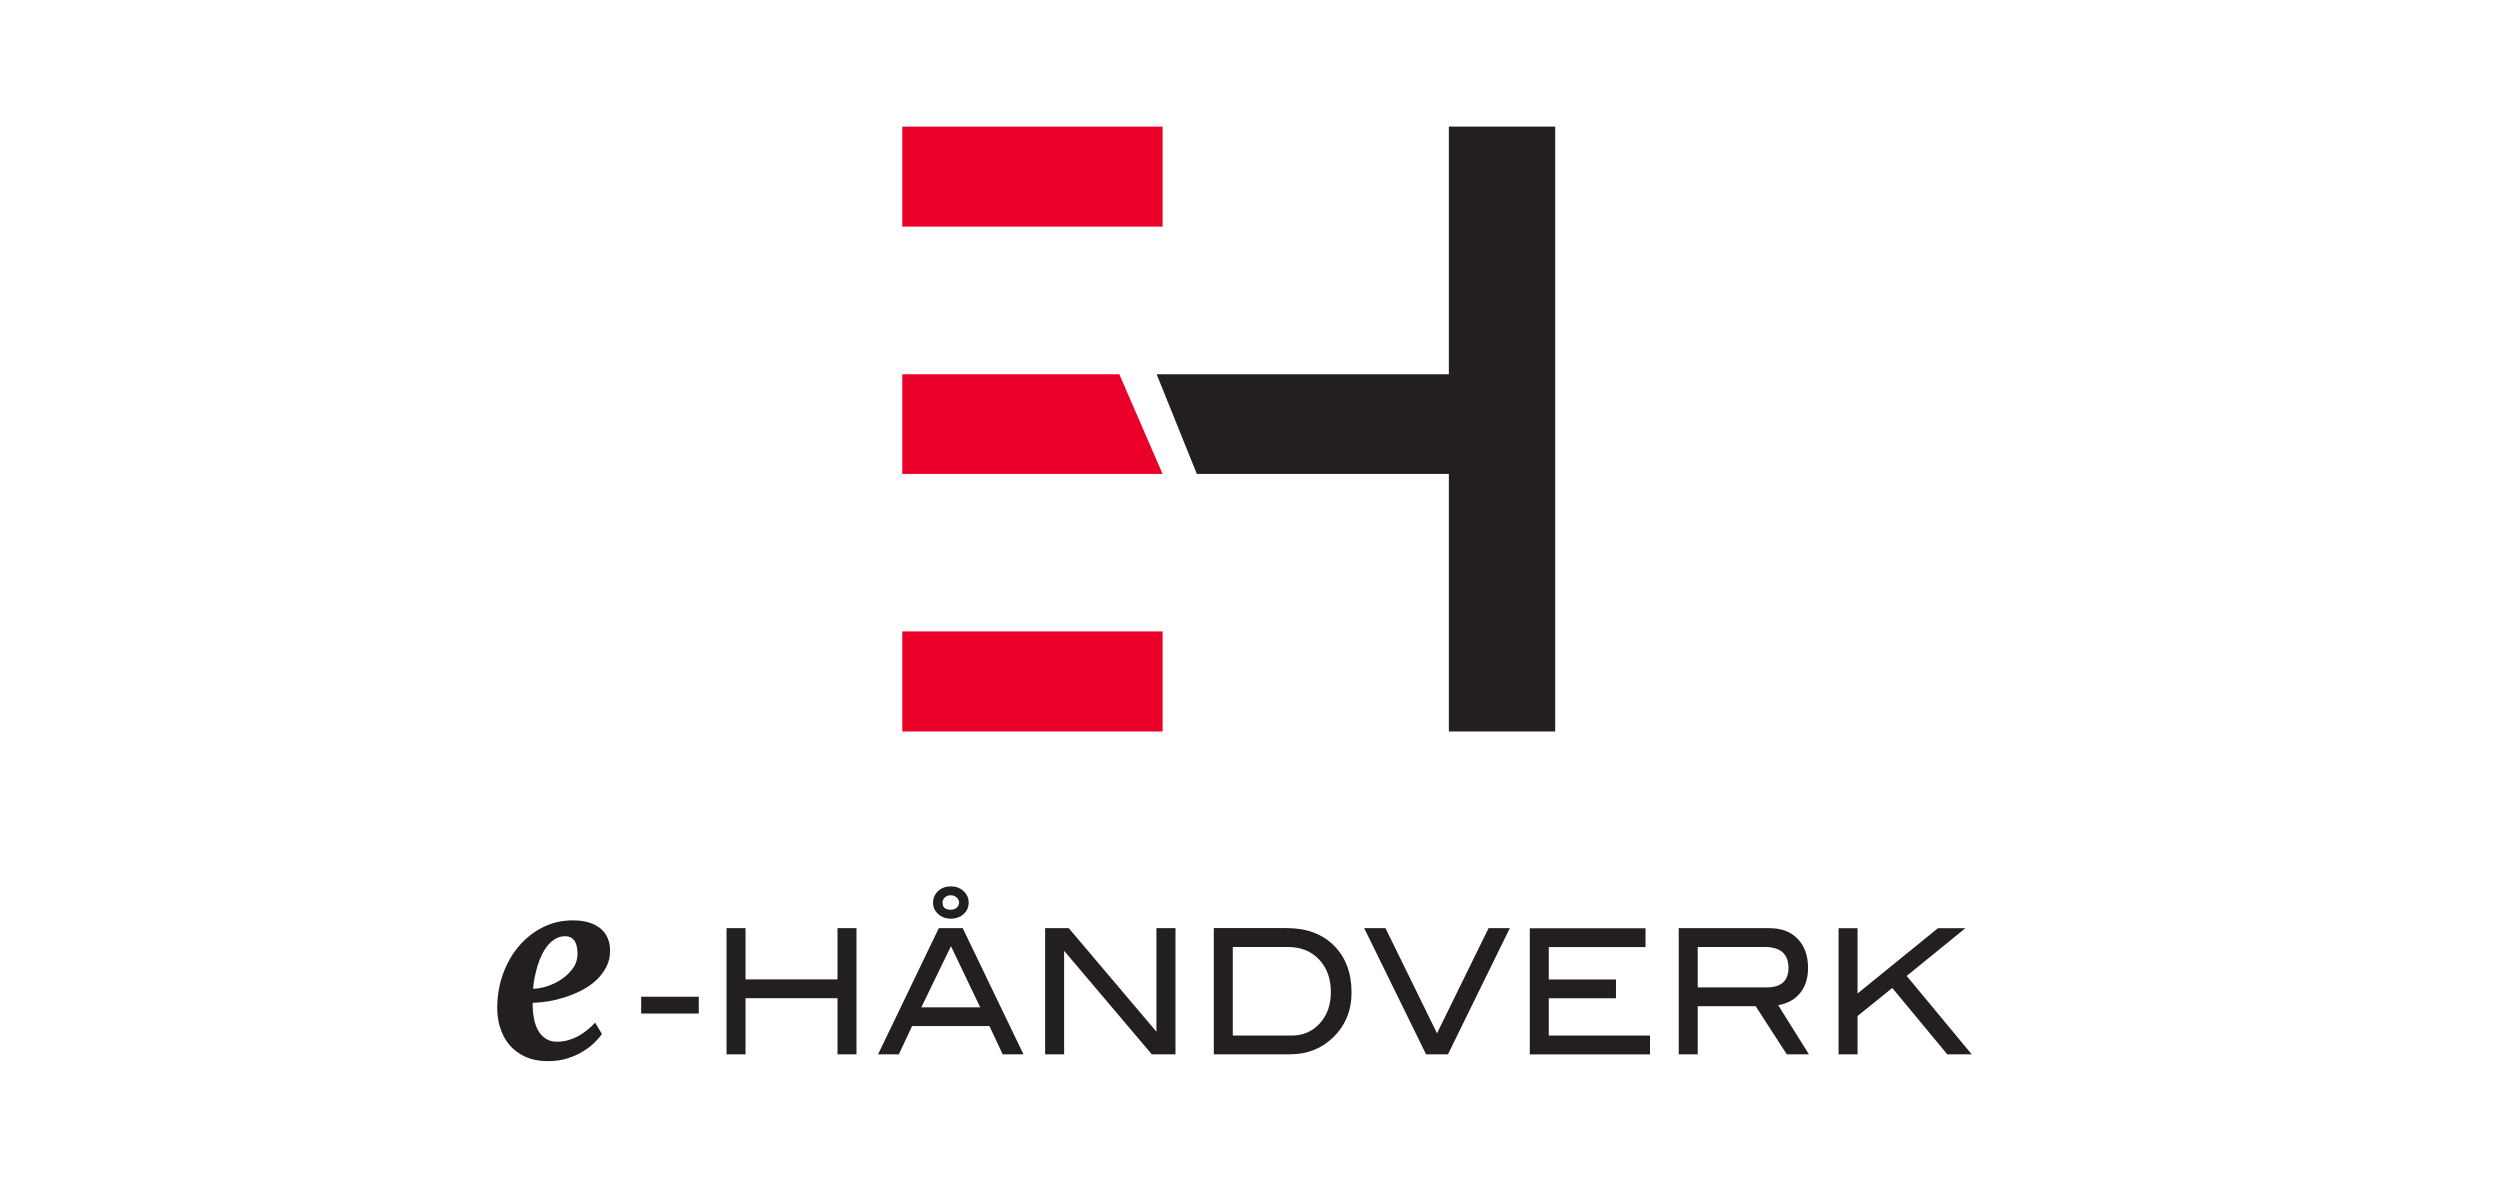 <?xml version="1.0" encoding="UTF-8"?>
<svg xmlns="http://www.w3.org/2000/svg" xmlns:xlink="http://www.w3.org/1999/xlink" id="Layer_1" data-name="Layer 1" viewBox="0 0 308 148">
  <defs>
    <style>
      .cls-1 {
        fill: #231f20;
      }

      .cls-2 {
        fill: none;
      }

      .cls-3 {
        fill: #ea0029;
      }

      .cls-4 {
        clip-path: url(#clippath);
      }
    </style>
    <clipPath id="clippath">
      <rect class="cls-2" x="10.44" y="-64.67" width="280" height="280"></rect>
    </clipPath>
  </defs>
  <polygon class="cls-3" points="143.23 15.6 143.23 27.92 130.13 27.92 111.16 27.92 111.16 15.6 143.23 15.6"></polygon>
  <polygon class="cls-3" points="130.13 46.11 137.9 46.11 143.23 58.39 130.13 58.39 111.16 58.39 111.16 46.11 130.13 46.11"></polygon>
  <polygon class="cls-3" points="130.13 77.79 143.23 77.79 143.23 90.12 111.16 90.12 111.16 77.79 130.13 77.79"></polygon>
  <polygon class="cls-1" points="178.5 46.11 178.5 15.6 191.6 15.6 191.6 90.12 178.5 90.12 178.5 58.39 147.45 58.39 142.5 46.11 178.5 46.11"></polygon>
  <g class="cls-4">
    <path class="cls-1" d="M234.91,120.23l7.23-5.88h-3.38l-9.91,8.05v-8.05h-2.34v15.54h2.34v-4.72l4.28-3.45,6.77,8.17h3.01l-8.01-9.66ZM209.16,121.65v-4.98h8.25c1.95,0,2.93.86,2.93,2.58,0,1.6-.91,2.4-2.72,2.4h-8.46ZM219.07,123.84c1.12-.2,2-.67,2.64-1.42.69-.8,1.04-1.86,1.04-3.18,0-1.5-.42-2.69-1.27-3.57-.85-.88-2.01-1.32-3.5-1.32h-11.16v15.54h2.34v-5.93h7.14l3.83,5.93h2.73l-3.79-6.06ZM203.28,127.58h-12.47v-4.59h8.28v-2.32h-8.28v-3.99h11.92v-2.32h-14.26v15.54h14.81v-2.32ZM183.39,114.35l-6.35,12.95-6.35-12.95h-2.62l7.62,15.54h2.7l7.62-15.54h-2.62ZM151.88,127.58v-10.91h6.8c1.58,0,2.85.51,3.82,1.53.97,1.02,1.46,2.36,1.46,4.03,0,1.57-.45,2.85-1.36,3.85-.91,1-2.06,1.5-3.47,1.5h-7.25ZM149.54,114.35v15.54h9.4c2.1,0,3.86-.69,5.28-2.06,1.52-1.47,2.29-3.32,2.29-5.54,0-2.42-.72-4.35-2.16-5.79-1.44-1.44-3.39-2.16-5.85-2.16h-8.95ZM144.81,114.35h-2.34v12.75l-10.8-12.75h-2.91v15.54h2.34v-12.75l10.8,12.75h2.92v-15.54ZM113.51,124.1l3.65-7.53,3.6,7.53h-7.25ZM117.88,111.82c-.2.17-.44.26-.74.26-.68,0-1.02-.29-1.02-.88,0-.24.09-.45.28-.63.19-.18.43-.27.73-.27s.53.09.73.27c.2.18.3.39.3.63s-.1.45-.29.62M118.61,114.35h-2.95l-7.48,15.54h2.56l1.63-3.48h9.53l1.63,3.48h2.56l-7.48-15.54ZM118.71,109.78c-.42-.39-.95-.58-1.57-.58s-1.15.19-1.56.58c-.42.39-.63.86-.63,1.42s.21,1.03.63,1.41c.42.38.94.57,1.56.57s1.17-.19,1.58-.57c.42-.38.62-.85.62-1.41s-.21-1.03-.63-1.42M105.52,114.35h-2.34v6.31h-11.33v-6.31h-2.34v15.54h2.34v-6.91h11.33v6.91h2.34v-15.54ZM86.09,122.8h-7.1v2.07h7.1v-2.07ZM65.87,120.44c.09-.48.21-.95.35-1.43.14-.48.32-.94.54-1.38.21-.44.46-.84.74-1.17.28-.34.6-.61.95-.81.36-.21.76-.31,1.19-.31.47,0,.83.17,1.09.5s.4.84.42,1.54c.02.71-.16,1.33-.54,1.87-.38.54-.85,1-1.41,1.38-.56.38-1.16.67-1.81.88-.64.2-1.22.3-1.72.3.04-.42.1-.87.19-1.35M61.6,126.53c.23.8.59,1.51,1.1,2.13s1.15,1.12,1.95,1.5c.8.38,1.77.57,2.9.57.86,0,1.64-.11,2.36-.34.72-.23,1.36-.51,1.92-.86.56-.34,1.04-.71,1.43-1.1.39-.39.69-.74.9-1.04l-.84-1.4c-.3.32-.62.62-.96.9-.34.28-.71.53-1.1.75-.39.21-.81.38-1.25.51-.44.12-.91.19-1.41.19-.54,0-1-.13-1.39-.39-.39-.26-.7-.61-.94-1.05-.24-.44-.41-.95-.51-1.53-.1-.58-.15-1.19-.13-1.83.56,0,1.18-.06,1.88-.17s1.4-.29,2.1-.51c.71-.23,1.4-.51,2.07-.86.68-.35,1.27-.77,1.79-1.25.52-.49.93-1.04,1.25-1.66.31-.62.46-1.31.44-2.08,0-.51-.11-.98-.29-1.43-.18-.44-.47-.82-.84-1.15-.38-.32-.85-.58-1.42-.76-.57-.19-1.26-.28-2.05-.28-1.31,0-2.53.28-3.66.84s-2.1,1.33-2.94,2.3c-.84.97-1.49,2.11-1.97,3.41-.48,1.3-.72,2.69-.73,4.17-.01.83.1,1.64.33,2.44"></path>
  </g>
</svg>
